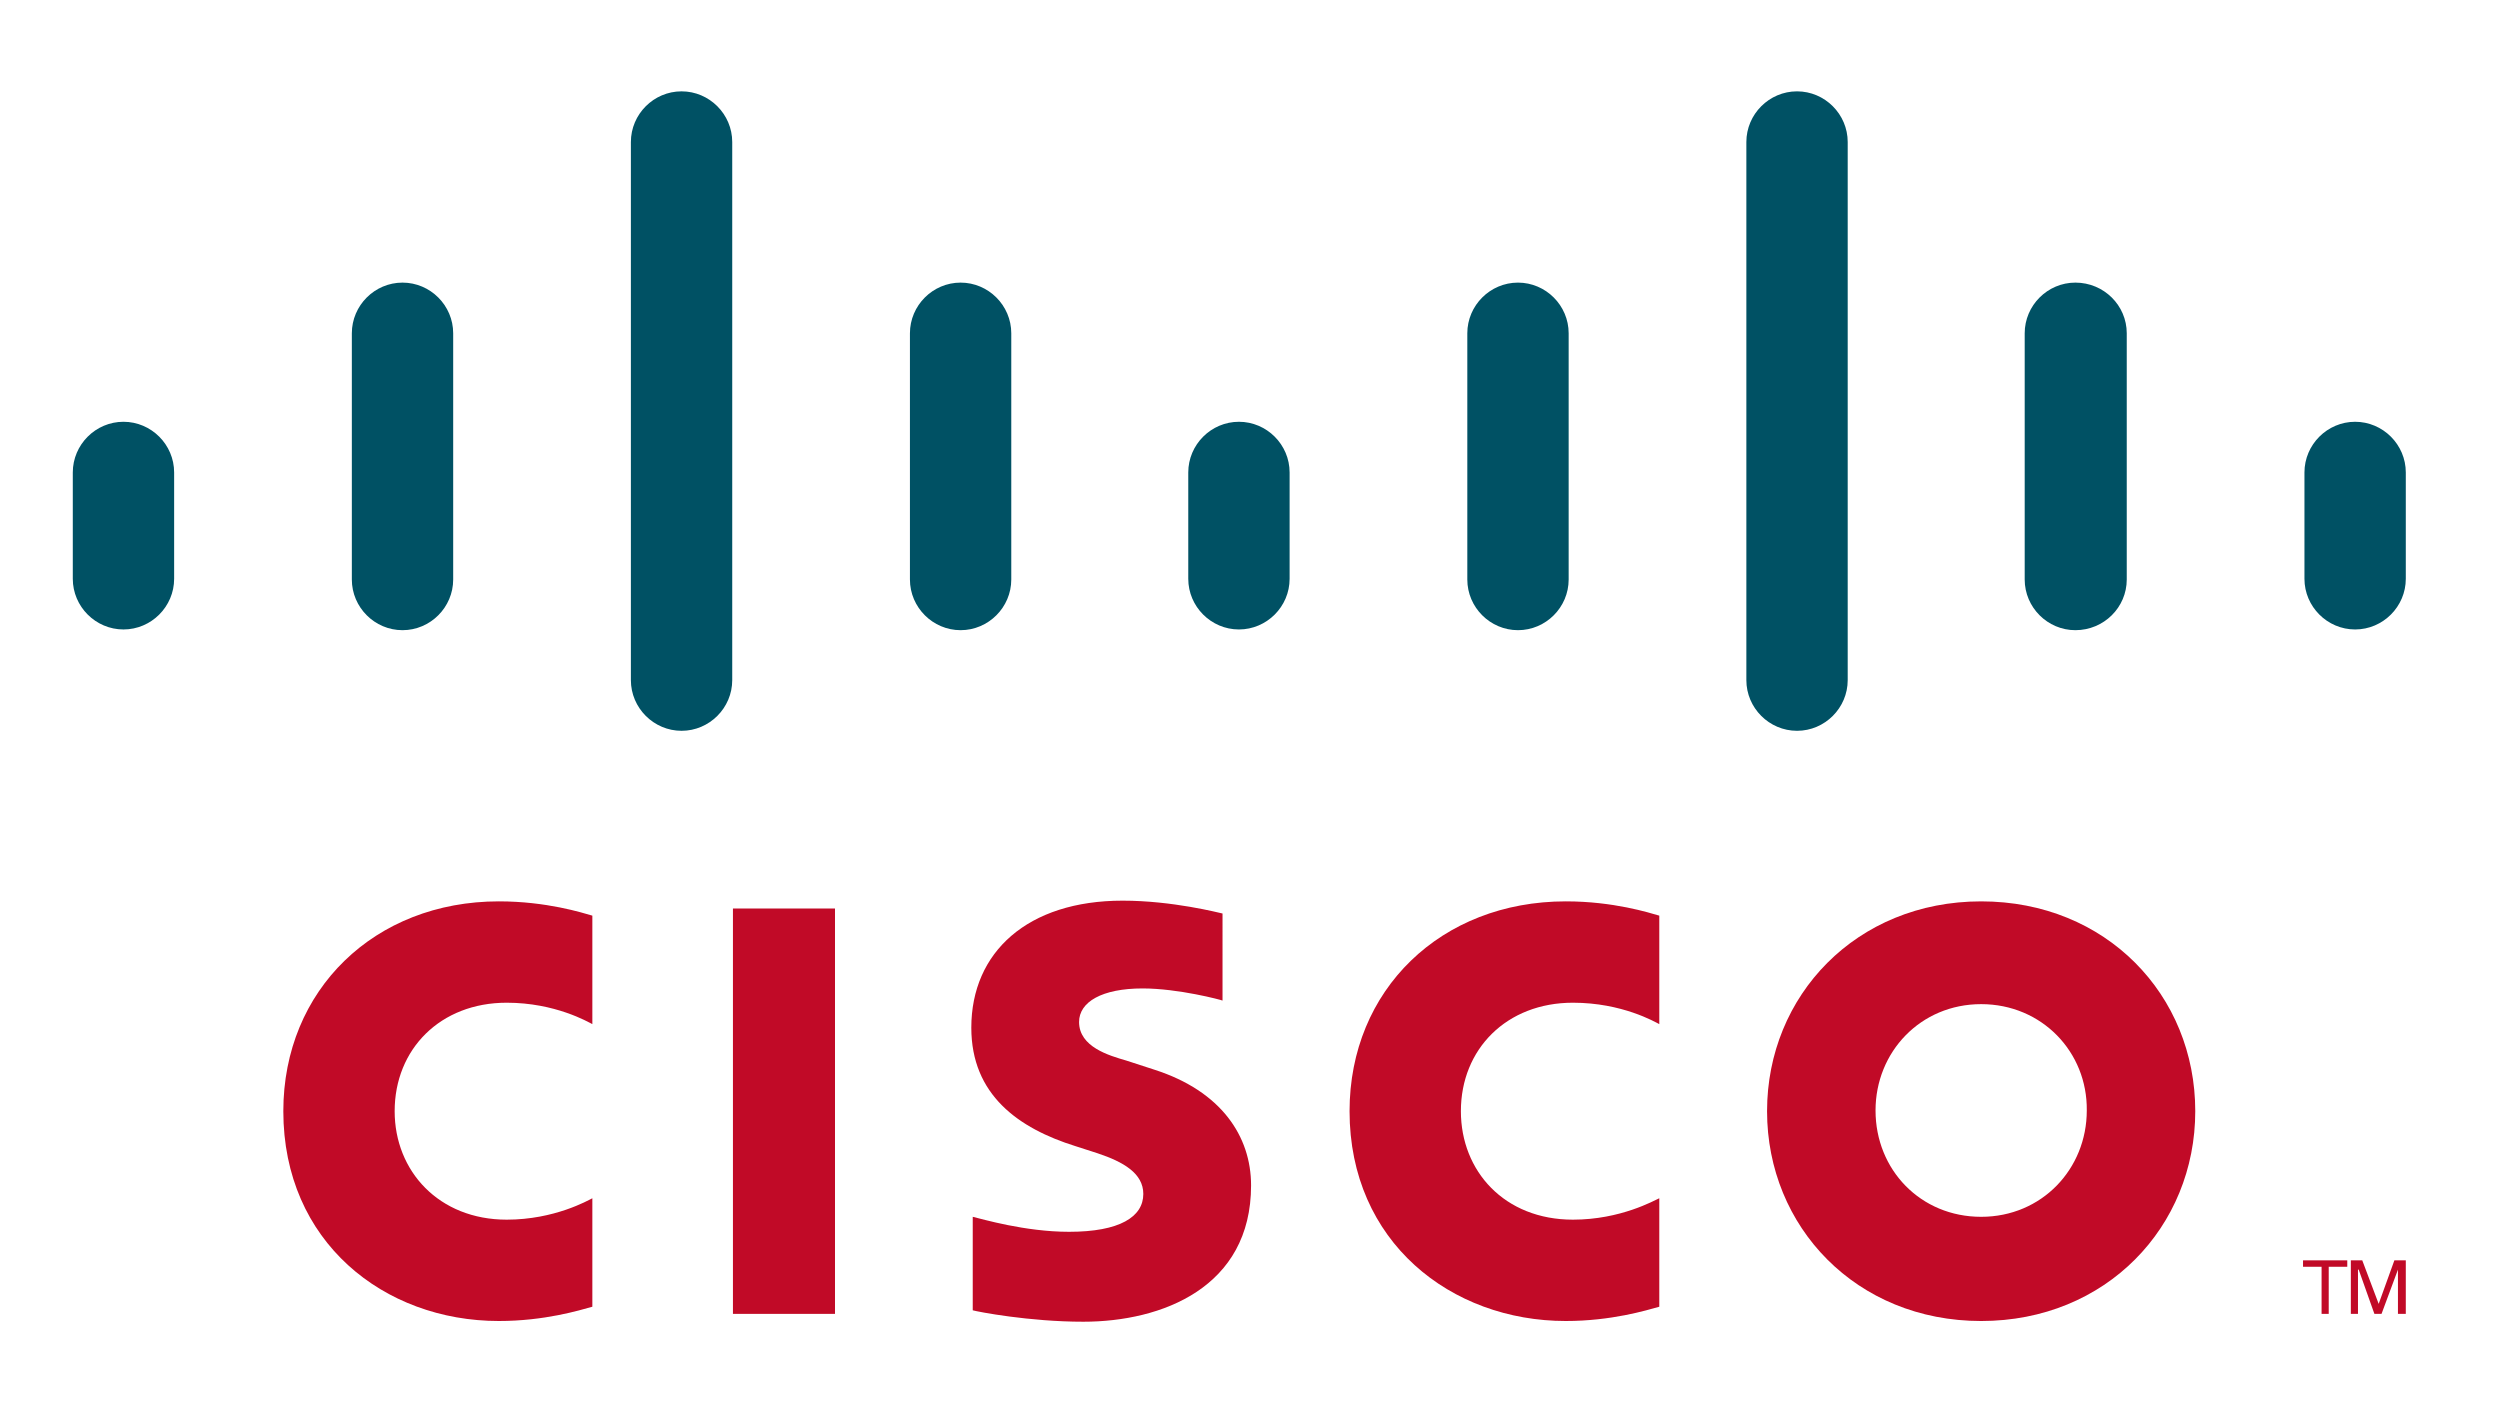 <?xml version="1.0" encoding="UTF-8"?> <svg xmlns="http://www.w3.org/2000/svg" xmlns:xlink="http://www.w3.org/1999/xlink" version="1.1" id="Layer_1" x="0px" y="0px" viewBox="0 0 350.3 198.9" style="enable-background:new 0 0 350.3 198.9;" xml:space="preserve"> <style type="text/css"> .st0{fill:#C10A27;} .st1{fill:#005164;} </style> <g> <g> <rect x="102.7" y="127.3" class="st0" width="14.3" height="56.8"></rect> <path class="st0" d="M232.5,143.5c-0.6-0.3-5.2-3-12.1-3c-9.3,0-15.7,6.5-15.7,15.2c0,8.4,6.1,15.2,15.7,15.2 c6.7,0,11.4-2.7,12.1-3v15.2c-1.8,0.5-6.7,2-13.1,2c-16.1,0-30.3-11.1-30.3-29.4c0-17,12.8-29.4,30.3-29.4c6.7,0,11.7,1.6,13.1,2 V143.5z"></path> <path class="st0" d="M83,143.5c-0.6-0.3-5.2-3-12-3c-9.3,0-15.7,6.5-15.7,15.2c0,8.4,6.2,15.2,15.7,15.2c6.7,0,11.4-2.7,12-3v15.2 c-1.8,0.5-6.7,2-13.1,2c-16.1,0-30.2-11.1-30.2-29.4c0-17,12.8-29.4,30.2-29.4c6.7,0,11.7,1.6,13.1,2V143.5z"></path> <path class="st0" d="M307.6,155.7c0,16.2-12.5,29.4-30,29.4c-17.5,0-30-13.2-30-29.4c0-16.2,12.5-29.4,30-29.4 C295.1,126.3,307.6,139.4,307.6,155.7 M277.6,140.7c-8.5,0-14.8,6.7-14.8,14.9c0,8.3,6.3,14.9,14.8,14.9c8.5,0,14.8-6.7,14.8-14.9 C292.5,147.4,286.1,140.7,277.6,140.7"></path> <path class="st0" d="M171.3,140.2c-0.2-0.1-6.2-1.7-11.2-1.7c-5.7,0-8.9,1.9-8.9,4.7c0,3.5,4.2,4.7,6.6,5.4l4,1.3 c9.3,3,13.5,9.3,13.5,16.2c0,14.3-12.5,19.1-23.5,19.1c-7.6,0-14.8-1.4-15.5-1.6v-13.1c1.3,0.3,7.3,2.1,13.5,2.1 c7.1,0,10.4-2.1,10.4-5.3c0-2.9-2.8-4.5-6.4-5.7c-0.9-0.3-2.2-0.7-3.1-1c-8-2.5-14.6-7.2-14.6-16.6c0-10.6,7.9-17.8,21.2-17.8 c7,0,13.5,1.7,14,1.8V140.2z"></path> <path class="st1" d="M24.4,66.2c0-3.9-3.2-7.1-7.1-7.1c-3.9,0-7.1,3.2-7.1,7.1v14.9c0,3.9,3.2,7.1,7.1,7.1c3.9,0,7.1-3.2,7.1-7.1 V66.2z"></path> <path class="st1" d="M63.5,46.7c0-3.9-3.2-7.1-7.1-7.1c-3.9,0-7.1,3.2-7.1,7.1v34.5c0,3.9,3.2,7.1,7.1,7.1c3.9,0,7.1-3.2,7.1-7.1 V46.7z"></path> <path class="st1" d="M102.6,19.9c0-3.9-3.2-7.1-7.1-7.1c-3.9,0-7.1,3.2-7.1,7.1v75.4c0,3.9,3.2,7.1,7.1,7.1c3.9,0,7.1-3.2,7.1-7.1 V19.9z"></path> <path class="st1" d="M141.7,46.7c0-3.9-3.2-7.1-7.1-7.1c-3.9,0-7.1,3.2-7.1,7.1v34.5c0,3.9,3.2,7.1,7.1,7.1c3.9,0,7.1-3.2,7.1-7.1 V46.7z"></path> <path class="st1" d="M180.7,66.2c0-3.9-3.2-7.1-7.1-7.1c-3.9,0-7.1,3.2-7.1,7.1v14.9c0,3.9,3.2,7.1,7.1,7.1c3.9,0,7.1-3.2,7.1-7.1 V66.2z"></path> <path class="st1" d="M219.8,46.7c0-3.9-3.2-7.1-7.1-7.1c-3.9,0-7.1,3.2-7.1,7.1v34.5c0,3.9,3.2,7.1,7.1,7.1c3.9,0,7.1-3.2,7.1-7.1 V46.7z"></path> <path class="st1" d="M258.9,19.9c0-3.9-3.2-7.1-7.1-7.1c-3.9,0-7.1,3.2-7.1,7.1v75.4c0,3.9,3.2,7.1,7.1,7.1c3.9,0,7.1-3.2,7.1-7.1 V19.9z"></path> <path class="st1" d="M298,46.7c0-3.9-3.2-7.1-7.2-7.1c-3.9,0-7.1,3.2-7.1,7.1v34.5c0,3.9,3.2,7.1,7.1,7.1c4,0,7.2-3.2,7.2-7.1 V46.7z"></path> <path class="st1" d="M337.1,66.2c0-3.9-3.2-7.1-7.1-7.1c-3.9,0-7.1,3.2-7.1,7.1v14.9c0,3.9,3.2,7.1,7.1,7.1c3.9,0,7.1-3.2,7.1-7.1 V66.2z"></path> <polygon class="st0" points="328.9,176.6 328.9,177.5 326.3,177.5 326.3,184.1 325.3,184.1 325.3,177.5 322.7,177.5 322.7,176.6 "></polygon> <polygon class="st0" points="329.4,176.6 331,176.6 333.3,182.7 333.3,182.7 335.5,176.6 337.1,176.6 337.1,184.1 336,184.1 336,177.9 336,177.9 333.7,184.1 332.7,184.1 330.5,177.9 330.4,177.9 330.4,184.1 329.4,184.1 "></polygon> </g> </g> </svg> 